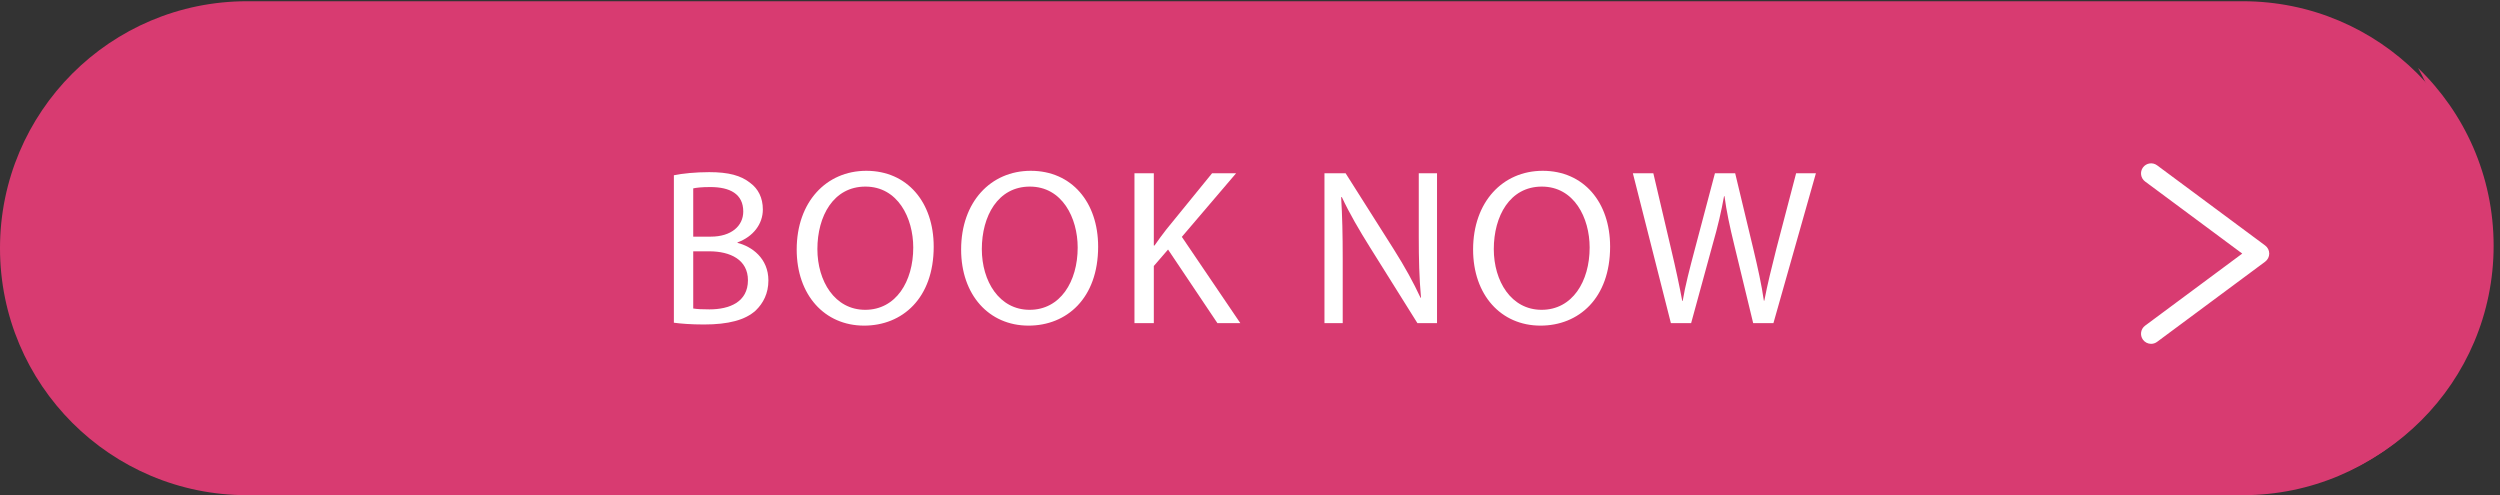 <?xml version="1.0" encoding="UTF-8" standalone="no"?><svg xmlns="http://www.w3.org/2000/svg" xmlns:xlink="http://www.w3.org/1999/xlink" fill="#000000" height="132" preserveAspectRatio="xMidYMid meet" version="1" viewBox="0.0 0.0 666.7 132.0" width="666.7" zoomAndPan="magnify"><rect x="0.0" y="0.0" width="666.7" height="132.0" fill="#333333" stroke="none"/><g><g><g id="change1_1"><path d="M 4497.12,0.004 H 495.191 C 221.703,0.004 0,221.703 0,495.188 v 0 C 0,768.676 221.703,990.379 495.191,990.379 H 4497.12 c 273.49,0 495.19,-221.703 495.19,-495.191 v 0 c 0,-273.485 -221.7,-495.184 -495.19,-495.184" fill="#d83b71" transform="matrix(.133 0 0 -.133 0 132.053)"/></g><g id="change2_1"><path d="m 4848.45,856.605 c 39.67,-71.226 62.29,-153.242 62.29,-240.554 0,-273.481 -221.71,-495.188 -495.19,-495.188 H 413.617 c -133.465,0 -254.586,52.821 -343.637,138.68 C 154.555,107.668 316.703,4.906 502.875,4.906 H 4504.81 C 4778.3,4.906 5000,226.605 5000,500.09 c 0,140.019 -58.13,266.445 -151.55,356.515" fill="#d83b71" transform="matrix(.133 0 0 -.133 0 132.053)"/></g><g id="change3_1"><path d="m 1390,374.32 c 7.58,-1.34 18.74,-1.777 32.55,-1.777 40.15,0 77.16,14.727 77.16,58.445 0,41.016 -35.23,57.973 -77.59,57.973 H 1390 Z m 0,144.071 h 35.24 c 41.01,0 65.09,21.398 65.09,50.39 0,35.235 -26.74,49.047 -66,49.047 -17.83,0 -28.09,-1.32 -34.33,-2.664 z m -38.8,123.086 c 16.95,3.574 43.7,6.234 70.92,6.234 38.78,0 63.75,-6.688 82.48,-21.848 15.61,-11.582 24.99,-29.429 24.99,-53.078 0,-28.972 -19.18,-54.394 -50.84,-65.98 v -0.91 c 28.54,-7.122 61.97,-30.774 61.97,-75.356 0,-25.859 -10.24,-45.516 -25.4,-60.203 -20.96,-19.191 -54.85,-28.106 -103.92,-28.106 -26.75,0 -47.27,1.778 -60.2,3.555 v 295.692" fill="#ffffff" transform="matrix(.133 0 0 -.133 0 132.053)"/></g><g id="change3_2"><path d="m 1638.96,493.422 c 0,-64.231 34.78,-121.75 95.87,-121.75 61.54,0 96.34,56.633 96.34,124.867 0,59.746 -31.22,122.199 -95.89,122.199 -64.23,0 -96.32,-59.312 -96.32,-125.316 z m 233.22,4.894 c 0,-103.468 -62.88,-158.343 -139.58,-158.343 -79.37,0 -135.13,61.574 -135.13,152.558 0,95.434 59.31,157.867 139.59,157.867 82.05,0 135.12,-62.886 135.12,-152.082" fill="#ffffff" transform="matrix(.133 0 0 -.133 0 132.053)"/></g><g id="change3_3"><path d="m 1968.67,493.422 c 0,-64.231 34.77,-121.75 95.86,-121.75 61.54,0 96.34,56.633 96.34,124.867 0,59.746 -31.22,122.199 -95.88,122.199 -64.23,0 -96.32,-59.312 -96.32,-125.316 z m 233.22,4.894 c 0,-103.468 -62.89,-158.343 -139.59,-158.343 -79.37,0 -135.13,61.574 -135.13,152.558 0,95.434 59.32,157.867 139.59,157.867 82.05,0 135.13,-62.886 135.13,-152.082" fill="#ffffff" transform="matrix(.133 0 0 -.133 0 132.053)"/></g><g id="change3_4"><path d="m 2274.72,645.484 h 38.81 V 500.551 h 1.34 c 8.02,11.601 16.05,22.297 23.63,32.109 l 91.86,112.824 h 48.16 l -108.8,-127.546 117.29,-173.024 h -45.94 l -99,147.617 -28.54,-32.996 V 344.914 h -38.81 v 300.57" fill="#ffffff" transform="matrix(.133 0 0 -.133 0 132.053)"/></g><g id="change3_5"><path d="m 2655.7,344.914 v 300.57 h 42.39 l 96.31,-152.062 c 22.29,-35.234 39.7,-66.895 53.97,-97.668 l 0.89,0.441 c -3.58,40.145 -4.47,76.7 -4.47,123.539 v 125.75 h 36.59 v -300.57 h -39.27 l -95.43,152.516 c -20.96,33.457 -41.02,67.777 -56.19,100.347 l -1.33,-0.457 c 2.24,-37.894 3.13,-74.015 3.13,-123.968 V 344.914 h -36.59" fill="#ffffff" transform="matrix(.133 0 0 -.133 0 132.053)"/></g><g id="change3_6"><path d="m 2995.22,493.422 c 0,-64.231 34.78,-121.75 95.87,-121.75 61.55,0 96.32,56.633 96.32,124.867 0,59.746 -31.21,122.199 -95.87,122.199 -64.23,0 -96.32,-59.312 -96.32,-125.316 z m 233.23,4.894 c 0,-103.468 -62.88,-158.343 -139.59,-158.343 -79.37,0 -135.13,61.574 -135.13,152.558 0,95.434 59.32,157.867 139.59,157.867 82.05,0 135.13,-62.886 135.13,-152.082" fill="#ffffff" transform="matrix(.133 0 0 -.133 0 132.053)"/></g><g id="change3_7"><path d="m 3350.33,344.914 -76.25,300.57 h 41.04 l 35.66,-152.062 c 8.93,-37.461 16.95,-74.922 22.31,-103.938 h 0.88 c 4.9,29.903 14.27,65.586 24.54,104.371 l 40.13,151.629 h 40.58 l 36.57,-152.519 c 8.47,-35.668 16.5,-71.352 20.97,-103.012 h 0.89 c 6.23,33.008 14.7,66.438 24.08,103.902 l 39.69,151.629 h 39.69 l -85.19,-300.57 h -40.58 l -37.9,156.52 c -9.37,38.355 -15.61,67.8 -19.62,98.121 h -0.91 c -5.35,-29.883 -12.04,-59.313 -23.19,-98.121 l -42.81,-156.52 h -40.58" fill="#ffffff" transform="matrix(.133 0 0 -.133 0 132.053)"/></g><g id="change3_8"><path d="m 4313.21,303.449 c -6.18,0 -12.27,2.844 -16.25,8.176 -6.65,8.965 -4.77,21.629 4.19,28.262 l 194.8,144.531 -194.8,144.535 c -8.96,6.656 -10.84,19.305 -4.19,28.266 6.68,8.941 19.33,10.816 28.27,4.183 l 216.68,-160.765 c 5.16,-3.809 8.18,-9.828 8.18,-16.219 0,-6.398 -3.04,-12.422 -8.18,-16.23 L 4325.23,307.445 c -3.61,-2.687 -7.84,-3.996 -12.02,-3.996" fill="#ffffff" transform="matrix(.133 0 0 -.133 0 132.053)"/></g></g></g></svg>